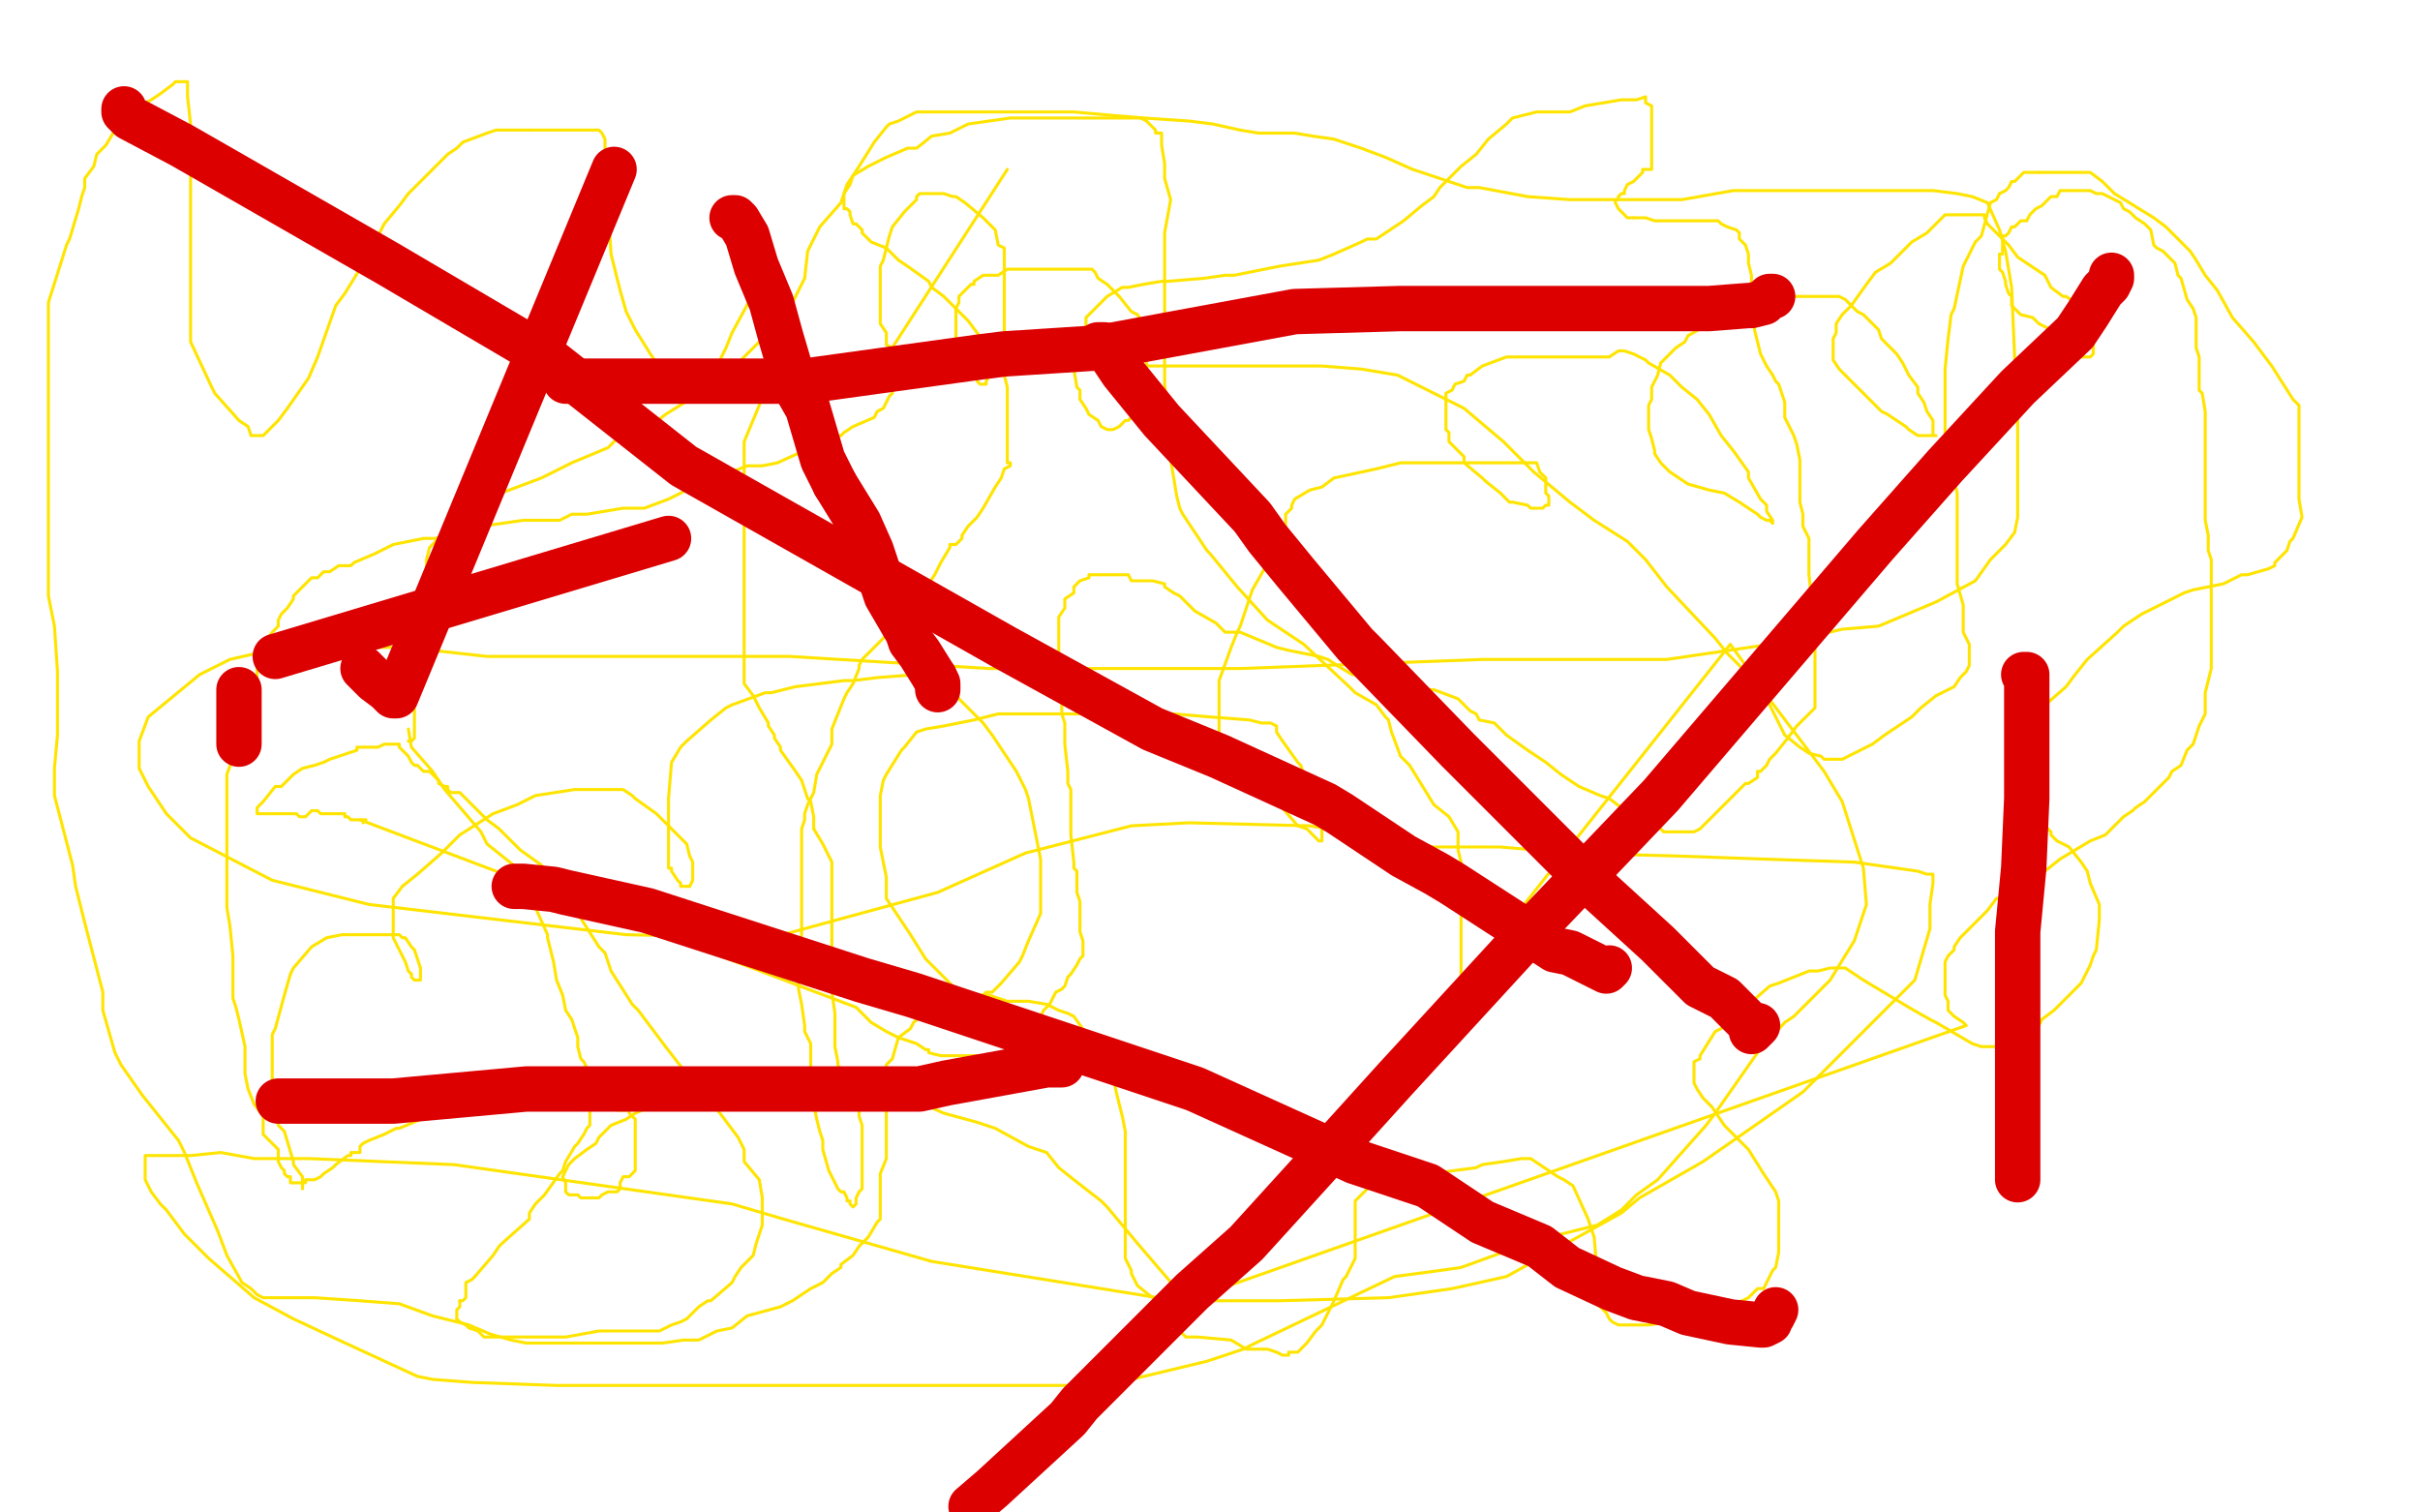 <?xml version="1.0" standalone="no"?>
<!DOCTYPE svg PUBLIC "-//W3C//DTD SVG 1.1//EN"
"http://www.w3.org/Graphics/SVG/1.1/DTD/svg11.dtd">

<svg width="800" height="500" version="1.1" xmlns="http://www.w3.org/2000/svg" xmlns:xlink="http://www.w3.org/1999/xlink" style="stroke-antialiasing: false"><desc>This SVG has been created on https://colorillo.com/</desc><rect x='0' y='0' width='800' height='500' style='fill: rgb(255,255,255); stroke-width:0' /><polyline points="100,393 100,391 100,391 100,390 100,390 100,389 100,389 97,385 97,385 97,384 97,384 94,374 94,374 92,372 92,372 92,369 92,369 90,362 90,362 90,342 91,340 94,329 96,322 97,320 103,313 108,310 113,309 118,309 129,309 130,309 132,309 133,310 134,310 136,313 137,314 138,317 139,320 139,321 139,323 139,324 138,324 137,324 136,323 136,322" style="fill: none; stroke: #ffe400; stroke-width: 1; stroke-linejoin: round; stroke-linecap: round; stroke-antialiasing: false; stroke-antialias: 0; opacity: 1.0"/>
<polyline points="133,293 138,289 146,282 152,276 163,269 171,266 177,263 190,261 195,261 204,261 205,261 206,261 209,263 210,264 217,269 221,273 222,274 227,279 228,283 229,285 229,287 229,290 229,291 228,293" style="fill: none; stroke: #ffe400; stroke-width: 1; stroke-linejoin: round; stroke-linecap: round; stroke-antialiasing: false; stroke-antialias: 0; opacity: 1.0"/>
<polyline points="136,322 135,321 134,318 130,310 130,308 130,307 130,304 130,303 130,299 130,297 133,293" style="fill: none; stroke: #ffe400; stroke-width: 1; stroke-linejoin: round; stroke-linecap: round; stroke-antialiasing: false; stroke-antialias: 0; opacity: 1.0"/>
<polyline points="228,293 227,293 225,293 225,292 224,291 222,288 222,287 221,287 221,281 221,277 221,272 221,267 221,264 222,252 225,247 227,245 235,238 240,234 242,233 253,229 255,229 263,227 279,225 282,225 290,224 303,223 307,223 309,223 315,228 316,229 317,231 324,238 325,239 328,243 336,255 339,261 340,264 344,284 344,287 344,295 344,300 344,302 340,311 338,316 337,318 331,325 328,328 326,328 324,330 322,330 321,330 317,328 316,327 311,322 306,317 301,309 293,297 293,295 293,290 291,280 291,278 291,272 291,263 292,258 293,256 298,248 299,247 303,242 306,241 312,240 322,238 330,236 342,236 355,236 368,236 388,236 400,237 413,238 417,239 420,239 422,240 422,242 424,245 429,252 430,253 431,256 435,268 436,270 437,273 437,278 436,278 435,277 433,275 432,274 429,273 423,266 418,262 414,258 407,251 406,249 405,248 403,244 403,241 403,240 403,237 403,226 403,225 407,214 409,209 410,207 414,195 418,188 419,186 424,177 424,176 425,174 425,173 425,172 425,170 426,169 427,168 427,167 428,165 433,162 437,161 441,158 455,155 463,153 481,153 492,153 501,153 507,153 508,153 509,156 510,157 511,158 511,163 512,164 512,165 512,167 511,167 510,168 509,168 507,168 506,168 505,167 500,166 499,166 498,165 496,163 491,159 490,158 484,153 484,151 483,150 479,146 479,144 479,143 478,142 478,139 478,138 478,136 478,135 478,134 478,131 478,130 480,129 481,127 484,126 485,124 486,124 490,121 498,118 500,118 513,118 521,118 523,118 532,118 535,116 537,116 540,117 544,119 545,120 552,124 556,128 561,132 565,137 569,144 573,149 578,156 578,157 578,158 582,165 584,167 584,169 586,172 586,173 585,172 584,172 582,171 581,170 578,168 575,166 570,163 565,162 558,160 555,158 552,156 550,154 549,153 547,150 547,149 546,145 545,142 545,139 545,138 545,134 546,132 546,130 546,128 548,124 549,120 551,118 554,115 557,113 558,111 565,107 566,106 569,103 574,102 580,100 582,100 588,98 589,98 592,98 595,98 597,98 599,98 601,98 606,98 608,98 610,99 611,100 612,101 614,103 616,104 621,109 622,112 627,117 629,120 631,124 634,128 634,130 636,133 637,136 639,139 639,143 639,144 640,144 639,144 638,144 635,144 634,144 631,142 630,141 627,139 624,137 622,136 615,129 611,125 609,123 608,122 606,119 606,118 606,116 606,115 606,114 606,112 607,110 607,107 609,104 612,101 617,94 620,90 625,87 628,84 632,80 637,77 638,76 641,73 642,72 643,71 645,71 647,71 648,71 653,71 654,71 655,71 656,71 656,72 657,74 659,76 661,78 664,81 667,85 676,91 678,95 682,98 683,98 686,100 687,102 687,105 687,107 689,110 691,113 692,113 692,114 692,115 692,116 692,117 691,118 690,118 688,118 688,117 687,116 686,116 683,113 680,110 674,107 672,105 668,104 666,102 665,101 665,100 665,99 665,98 664,97 663,94 663,93 662,90 661,89 661,88 661,85 661,84 662,84 662,81 662,80 662,79 662,78 663,78 664,77 665,75 666,75 668,73 670,73 671,71 673,69 675,68 676,67 678,65 679,65 680,65 681,63 683,63 685,63 686,63 687,63 689,63 690,63 691,63 693,64 695,64 699,66 701,67 702,69 704,70 705,71 706,72 709,74 710,75 711,76 712,81 713,82 715,83 719,87 720,91 721,92 723,99 725,102 726,105 726,111 726,115 727,118 727,123 727,129 728,130 729,136 729,142 729,144 729,151 729,152 729,157 729,164 729,170 729,171 729,172 730,177 730,180 730,182 731,185 731,190 731,193 731,197 731,198 731,203 731,204 731,205 731,208 731,209 731,212 731,213 731,214 731,218 731,220 731,221 729,229 729,231 729,236 728,238 727,240 726,243 725,246 723,248 721,253 718,255 717,257 714,260 712,262 709,265 706,267 705,268 702,270 697,275 696,276 691,278 681,284 676,288 670,290 666,293 664,294 662,297 660,297 657,301 656,302 653,305 650,308 648,310 646,313 646,314 644,316 643,318 643,323 643,325 643,326 643,327 643,329 644,331 644,332 644,334 645,335 646,336 649,338 650,339 395,429 388,425 376,411 366,399 364,397 355,390 350,386 346,381 340,379 329,373 323,371 312,368 303,364 293,362 276,359 262,358 255,358 242,358 240,358 236,358 227,358 226,360 217,365 210,368 207,370 202,372 198,376 197,378 194,380 190,383 188,385 187,387 186,389 187,391 187,392 187,393 187,394 188,395 189,395 191,395 192,396 193,396 194,396 196,396 197,396 198,396 199,395 201,394 202,394 203,394 204,394 205,393 205,392 205,391 206,389 208,389 209,388 210,387 210,385 210,384 210,383 210,381 210,380 210,377 210,375 210,370 209,369 208,368 208,367 206,367 205,367 204,367 202,366 200,365 196,363 191,363 183,362 181,361 175,361 171,361 166,361 163,361 155,363 152,365 147,366 144,368 132,373 131,373 127,375 122,377 120,378 119,379 119,381 118,381 116,381 116,382 115,382 111,385 110,386 107,388 106,389 104,390 103,390 102,390 101,390 101,391 98,391 97,391 96,391 96,389 95,389 94,388 94,387 93,386 92,384 92,383 92,382 92,380 90,378 87,375 87,374 87,373 87,369 84,365 82,360 81,355 81,353 81,346 79,337 78,333 77,330 77,322 77,318 77,316 76,306 75,300 75,293 75,288 75,287 75,278 75,274 75,272 75,264 75,260 75,259 75,256 78,248 78,244 79,242 82,236 82,234 85,225 85,219 87,213 90,209 92,207 92,205 93,203 95,201 97,198 97,197 100,194 103,191 105,191 106,190 107,189 109,189 112,187 116,187 117,186 124,183 128,181 130,180 140,178 144,178 147,177 159,174 173,172 178,172 181,172 182,172 185,172 187,171 189,170 194,170 206,168 213,168 221,165 227,162 234,161 242,156 247,154 252,154 257,153 268,148 272,146 278,144 279,143 282,141 289,138 290,136 292,135 293,133 294,131 295,130 295,129 295,128 295,126 295,125 295,121 295,119 295,118 295,117 296,117 295,115 293,114 293,111 293,110 291,107 291,102 291,101 291,99 291,96 291,95 291,93 291,91 291,88 292,86 294,78 295,75 299,70 302,67 303,66 303,65 304,64 306,64 307,64 308,64 309,64 311,64 312,64 315,65 316,65 319,67 325,72 326,73 329,76 330,81 332,82 332,83 332,86 332,89 332,90 332,93 332,99 332,101 332,109 332,113 332,116 332,117 332,120 331,121 330,122 330,123 328,123 326,126 326,127 324,127 323,126 323,125 322,124 319,122 318,120 316,117 316,116 316,115 316,113 316,111 316,109 316,108 316,107 316,106 316,104 316,102 317,100 317,98 319,96 321,94 322,94 322,93 325,91 326,91 328,91 330,91 333,89 334,89 335,89 337,89 338,89 344,89 345,89 349,89 354,89 357,89 358,89 359,89 361,89 362,90 363,92 366,94 370,98 374,103 376,104 378,107 378,109 379,117 379,119 379,120 379,123 379,124 379,127 379,128 379,131 377,134 377,135 375,137 374,138 373,139 372,139 370,141 368,142 367,142 366,142 364,141 363,139 360,137 359,135 357,132 357,129 356,128 355,122 355,121 355,118 356,114 357,112 357,111 359,108 359,107 359,105 362,102 364,100 366,98 371,95 372,95 373,95 378,94 384,93 386,93 398,92 405,91 408,91 423,88 436,86 441,84 450,80 452,79 455,79 458,77 461,75 464,73 470,68 474,65 476,62 483,55 488,51 492,46 498,41 500,39 508,37 516,37 519,37 524,35 536,33 539,33 541,33 544,32 544,33 544,34 546,35 546,40 546,42 546,45 546,48 546,49 546,50 546,54 546,56 545,56 544,56 543,56 543,57 540,60 538,61 537,63 537,64 536,64 535,65 535,66 534,66 534,67 535,69 536,70 537,71 538,72 540,72" style="fill: none; stroke: #ffe400; stroke-width: 1; stroke-linejoin: round; stroke-linecap: round; stroke-antialiasing: false; stroke-antialias: 0; opacity: 1.0"/>
<polyline points="540,72 543,72 544,72 547,73 551,73 553,73 556,73 560,73 561,73 562,73 564,73 566,73 567,73 568,73 569,74 571,75 574,76 575,77 575,79 577,81 578,84 578,87 579,91 579,93 580,95 580,96 580,97 580,101 580,109 582,117 583,119 584,121 586,124 587,126 588,127 590,133 590,138 593,144 594,147 595,152 595,154 595,161 595,166 596,170 596,174 598,178 598,181 598,186 598,190 599,199 599,203 600,209 600,211 600,215 600,218 600,221 600,225 600,229 600,232 600,234 599,235 598,236 594,240 591,244 587,249 585,251 584,253 582,255 581,255 581,257 578,259 577,259 574,262 572,264 565,271 562,274 560,275 559,275 558,275 556,275 555,275 554,275 553,275 552,275 550,275 549,274 546,272 544,271 541,269 539,267 536,267 532,264 529,263 522,260 516,256 511,252 505,248 498,243 497,242 494,239 489,238 488,236 486,235 485,234 484,233 482,231 474,228 472,228 463,227 460,226 458,226 452,225 448,223 447,223 442,220 439,218 436,217 431,216 426,215 422,214 410,209 405,209 402,206 395,202 392,199 390,197 388,196 385,194 385,193 381,192 378,192 377,192 374,192 373,190 370,190 369,190 368,190 364,190 362,190 360,190 360,191 357,192 355,194 355,196 352,198 352,201 350,204 350,207 350,210 350,214 350,222 351,226 351,228 351,231 351,233 351,235 351,236 352,239 352,245 352,246 353,255 353,259 354,261 354,268 354,273 354,276 355,285 355,287 356,288 356,292 356,294 356,295 357,298 357,299 357,300 357,308 358,311 358,312 358,315 358,316 357,317 356,319 354,322 353,323 352,326 351,327 349,328 348,330 347,332 345,334 343,338 338,343 337,344 335,345 334,346 333,347 331,348 329,349 328,349 324,349 318,349 314,349 311,349 307,348 307,347 306,347 303,345 297,343 293,341 288,338 286,336 283,333 119,271" style="fill: none; stroke: #ffe400; stroke-width: 1; stroke-linejoin: round; stroke-linecap: round; stroke-antialiasing: false; stroke-antialias: 0; opacity: 1.0"/>
<polyline points="135,241 136,247 136,247 143,255 147,261 159,275 161,279 171,287 172,289 172,290 172,292 173,294 176,295 177,300 181,309 181,310 183,318 184,324 186,329 187,334 189,337 190,340 191,343 191,346 192,350 193,351 195,355 195,359 195,360 195,364 195,366 195,367 195,371 195,372 194,373 193,375 191,378 190,379 187,384 186,387 185,388 180,395 177,398 175,401 175,403 166,411 165,412 163,415 157,422" style="fill: none; stroke: #ffe400; stroke-width: 1; stroke-linejoin: round; stroke-linecap: round; stroke-antialiasing: false; stroke-antialias: 0; opacity: 1.0"/>
<polyline points="152,430 152,432 151,433 151,434 151,435 151,436" style="fill: none; stroke: #ffe400; stroke-width: 1; stroke-linejoin: round; stroke-linecap: round; stroke-antialiasing: false; stroke-antialias: 0; opacity: 1.0"/>
<polyline points="157,422 156,423 154,424 154,425 154,427 154,428 154,429 153,430 152,430" style="fill: none; stroke: #ffe400; stroke-width: 1; stroke-linejoin: round; stroke-linecap: round; stroke-antialiasing: false; stroke-antialias: 0; opacity: 1.0"/>
<polyline points="151,436 152,437 154,438 155,439 158,440 160,442 163,442 167,442 173,442 175,442 179,442 187,442 198,440 201,440 208,440 212,440 215,440 218,440 222,438 225,437 227,436 231,432 234,430 235,430 242,424 243,422 245,419 249,415 250,411 252,405 252,396 251,390 246,384 246,380 244,376 238,368 232,361 227,355 220,346 211,334 209,332 202,321 200,315 198,313 191,302 187,296 183,291 179,286 172,281 171,280 165,274 161,271 156,266 155,265 152,262 149,262 148,261 148,260 147,260 145,259 145,258 144,257 143,256 142,255 141,255 140,255 139,254 138,253 137,253 136,252 135,250 134,249 133,248 132,247 132,246 131,246 130,246 129,246 127,246 125,247 123,247 118,247 118,248 112,250 109,251 107,252 104,253 100,254 97,256 96,257 93,260 91,260 87,265 85,267 85,269 86,269 88,269 89,269 90,269 91,269 93,269 94,269 95,269 97,269 98,269 99,270 101,270 103,268 105,268 106,269 107,269 108,269 111,269 112,269 113,269 114,269 114,270 115,270 116,271 117,271 119,271 121,271 120,272" style="fill: none; stroke: #ffe400; stroke-width: 1; stroke-linejoin: round; stroke-linecap: round; stroke-antialiasing: false; stroke-antialias: 0; opacity: 1.0"/>
<polyline points="135,245 136,245 136,245 137,244 137,244 137,243 137,243 137,240 137,240 137,239 137,239 137,236 137,230 137,227 137,225 137,218 137,214 137,211 137,208 138,203 139,202 139,200 139,195 139,194 141,189 141,186 141,185 142,181 147,176 148,175 155,170 158,168 163,164 171,161 179,158 189,153 201,148 204,145 206,145 209,143 210,142 215,141 220,137 228,132 230,129 230,128 237,121 240,115 242,110 248,99 249,95 253,91 255,90 256,91 257,91 257,92 259,98 259,102 259,107 259,112 259,115 257,121 255,124 252,131 251,134 246,146 246,154 246,159 246,164 246,172 246,177 246,181 246,191 246,193 246,198 246,210 246,212 246,223 246,226 249,230 251,234 254,239 254,240 256,243 256,244 258,247 258,248 263,255 265,258 266,261 267,264 268,265 269,270 269,274" style="fill: none; stroke: #ffe400; stroke-width: 1; stroke-linejoin: round; stroke-linecap: round; stroke-antialiasing: false; stroke-antialias: 0; opacity: 1.0"/>
<polyline points="275,302 275,309 275,312 275,313 275,320 275,325 275,328 276,335 276,339 276,340" style="fill: none; stroke: #ffe400; stroke-width: 1; stroke-linejoin: round; stroke-linecap: round; stroke-antialiasing: false; stroke-antialias: 0; opacity: 1.0"/>
<polyline points="269,274 272,279 275,285 275,287 275,290 275,294 275,297 275,298 275,302" style="fill: none; stroke: #ffe400; stroke-width: 1; stroke-linejoin: round; stroke-linecap: round; stroke-antialiasing: false; stroke-antialias: 0; opacity: 1.0"/>
<polyline points="276,340 276,346 277,351 277,352 279,357 283,362 284,366 284,369 285,372 285,375 285,376 285,379 285,381 285,383 285,385 285,386 285,388 285,390 285,392 285,393 284,394 283,396 283,397 283,398 282,399 281,398 281,397 280,397 280,396 279,394 278,394 277,393 276,391 274,387 272,380 272,377 271,374 270,370 269,365 268,361 268,359 268,352 268,349 268,345 266,341 266,339 265,332 264,327 264,322 264,318 265,309 265,308 265,306 265,302 265,299 265,295 265,292 265,286 265,279 265,277 265,274 266,271 266,269 267,266 269,262 270,256 275,246 275,245 275,241 279,231 280,229 282,226 284,221 284,220 285,218 290,213 292,211 295,207 296,205 299,202 302,199 303,198 307,193 309,190 311,186 314,181 314,180 316,180 318,178 318,177 320,174 323,171 325,168 329,161 331,158 332,155 334,154 334,153 333,153 333,152 333,149 333,148 333,143 333,140 333,139 333,133 333,130 333,128 332,124 331,124 330,122 329,121 329,120 328,120 328,117 326,116 326,114 323,110 320,106 319,105 318,104 316,102 314,100 313,99 312,98 308,95 307,93 300,88 297,86 293,82 288,80 285,77 285,76 284,75 283,74 282,74 281,71 281,70 280,69 279,69 279,68 279,66 279,65 279,64 281,61 282,58 287,55 289,54 293,52 300,49 303,49 308,45 314,44 320,41 334,39 338,39 344,39 348,39 352,39 362,39 365,39 369,39 377,39 379,40 380,41 382,43 382,44 384,44 384,47 384,48 385,54 385,59 387,66 385,77 385,83 385,85 385,95 385,103 385,113 385,122 385,127 386,137 386,150 387,152 389,164 390,168 391,170 397,179 399,182 400,183 409,194 419,205 431,213 446,227 448,229 455,233 458,237 459,238 460,242 463,250 466,253 474,266 479,270 482,275 482,278 482,281 483,285 483,288 483,292 483,306 483,314 483,316 483,326 483,329 483,331 483,335 481,338 481,339 468,357 465,360 459,366 447,378 444,383 437,390 433,394 430,395 427,396 572,213 580,224 581,228 585,233 587,237 590,243 595,247 598,249 602,250 603,251 604,251 605,251 608,251 609,251 615,248 619,246 623,243 632,237 635,234 640,230 646,227 648,224 650,222 651,220 651,218 651,216 651,213 649,209 649,200 647,193 647,187 647,176 647,163 645,155 643,147 643,142 643,139 643,134 643,130 643,122 644,112 645,104 646,102 649,88 653,80 655,78 658,67 660,66 661,64" style="fill: none; stroke: #ffe400; stroke-width: 1; stroke-linejoin: round; stroke-linecap: round; stroke-antialiasing: false; stroke-antialias: 0; opacity: 1.0"/>
<polyline points="674,57 678,57 681,57 686,57 687,57 689,57 691,57 695,60 699,64" style="fill: none; stroke: #ffe400; stroke-width: 1; stroke-linejoin: round; stroke-linecap: round; stroke-antialiasing: false; stroke-antialias: 0; opacity: 1.0"/>
<polyline points="661,64 663,63 664,62 665,60 666,60 667,59 668,58 669,57 670,57 673,57 674,57" style="fill: none; stroke: #ffe400; stroke-width: 1; stroke-linejoin: round; stroke-linecap: round; stroke-antialiasing: false; stroke-antialias: 0; opacity: 1.0"/>
<polyline points="699,64 712,72 716,75 724,83 726,86 729,91 733,96 738,105 745,113 751,121 758,132 760,134 760,135 760,137 760,143 760,148 760,150 760,165 761,171 758,178 757,179 756,182 752,186 752,187 750,188 743,190 741,190 735,193 725,195 722,196 708,203 702,207 700,209 690,218 686,223 683,227 675,234 672,239 671,241 669,247 668,252 668,257 668,261 670,266 673,269 676,273 677,274 678,275 678,276 680,278 682,279 684,280 688,285 690,288 691,292 694,299 694,301 694,304 693,314 692,316 691,319 688,325 685,328 683,330 679,334 675,337 674,339 666,344 664,345 663,345 662,346 659,346 657,346 655,346 652,345 640,338 638,337 631,333 616,324 610,320 605,320 601,321 598,321 593,323 588,325 585,326 577,333 571,339 567,341 562,349 562,350 560,351 560,355 560,356 560,358 561,360 563,363 566,366 568,369 570,372 578,380 583,388 587,394 588,397 588,398 588,403 588,404 588,407 588,410 588,411 588,414 587,419 586,420 584,424 583,426 581,426 579,428 578,429 576,430 572,431 570,433 566,434 557,437 552,437 545,438 542,438 538,438 535,438 533,437 532,436 531,434 529,432 529,430 529,426 528,421 527,409 526,406 525,403 520,392 517,390 515,389 506,383 504,383 503,383 497,384 490,385 488,386 473,388 465,390 462,390 453,392 450,395 448,397 448,400 448,401 448,403 448,407 448,410 448,411 448,414 448,416 447,418 446,420 445,422 444,423 441,430 437,438 435,440 432,444 429,447 428,447 427,447 426,447 426,448 424,448 422,447 419,446 412,446 407,443 396,442 395,442 392,442 390,440 387,437 385,435 384,433 381,429 376,425 374,421 374,420 372,416 372,412 372,408 372,398 372,388 372,380 372,374 371,369 369,361 368,356 363,347 360,343 355,336 353,335 350,334 346,332 340,331 333,331 327,329 319,329 317,329 315,329 307,334 302,338 301,340 297,343 295,350 293,352 293,355 293,358 293,361 293,367 293,371 293,378 293,383 291,388 291,392 291,400 291,403 290,404 287,409 284,412 282,415 278,418 278,419 275,421 272,424 268,426 265,428 262,430 258,432 247,435 242,439 237,440 231,443 226,443 219,444 213,444 205,444 186,444 181,444 174,444 169,443 162,441 155,438 143,435 132,431 119,430 104,429 98,429 92,429 89,429 87,429 85,428 84,427 83,426 80,424 75,415 72,407 65,391 61,381 59,377 47,362 40,352 38,348 34,334 34,328 28,305 25,293 24,286 18,263 18,254 19,243 19,225 19,222 18,207 16,197 16,185 16,174 16,166 16,159 16,155 16,148 16,141 16,137 16,134 16,125 16,120 16,118 16,108 16,103 16,100 22,81 23,79 26,69 27,65 28,62 28,59 31,55 32,51 35,48 38,43 46,35 48,34 50,33 53,31 57,28 58,27 60,27 62,27 62,28 62,30 62,32 63,41 63,45 63,48 63,57 63,62 63,65 63,81 63,84 63,90 63,103 63,106 63,113 70,128 71,130 79,139 82,141 83,144 86,144 87,144 88,143 91,140 92,139 95,135" style="fill: none; stroke: #ffe400; stroke-width: 1; stroke-linejoin: round; stroke-linecap: round; stroke-antialiasing: false; stroke-antialias: 0; opacity: 1.0"/>
<polyline points="135,64 140,59 148,51 151,49 153,47 161,44 164,43 168,43 175,43" style="fill: none; stroke: #ffe400; stroke-width: 1; stroke-linejoin: round; stroke-linecap: round; stroke-antialiasing: false; stroke-antialias: 0; opacity: 1.0"/>
<polyline points="95,135 102,125 105,118 111,101 114,97 122,84 127,74 132,68 135,64" style="fill: none; stroke: #ffe400; stroke-width: 1; stroke-linejoin: round; stroke-linecap: round; stroke-antialiasing: false; stroke-antialias: 0; opacity: 1.0"/>
<polyline points="175,43 186,43 188,43 198,43 199,44 200,46 200,47 200,48 200,53 201,59 201,69 202,84 205,96 207,103 210,109 215,117 217,120 218,122 221,124 222,124 223,124 226,124 228,124 232,124 239,123 244,120 247,117 259,105 262,100 266,92 267,83 271,75 278,67 280,61 284,55 289,47 293,42 294,41 297,40 299,39 303,37 306,37 314,37 333,37 342,37 355,37 366,38 378,39 393,40 401,41 410,43 416,44 428,44 434,45 441,46 450,49 458,52 467,56 485,62 489,62 505,65 519,66 528,66 544,66 547,66 556,66 573,63 576,63 585,63 607,63 613,63 625,63 634,63 639,63 647,64 652,65 657,67 661,76 663,83 665,95 666,118 667,134 667,150 667,166 667,171 666,176 663,180 658,185 653,192 640,199 621,207 609,208 592,212 551,218 490,218 410,221 327,221 261,217 233,217 184,217 161,217 134,214 114,214 103,214 89,215 76,218 66,223 49,237 46,245 46,254 49,260 55,269 63,277 90,291 122,299 207,309 255,310 310,295 339,282 374,273 393,272 433,273 474,280 496,280 519,282 555,283 583,284 613,285 634,288 637,289 639,289 639,292 638,299 638,304 638,307 633,324 630,327 621,336 601,356 596,361 563,384 542,396 536,401 498,422 480,426 459,429 423,430 413,430 389,430 308,417 259,403 242,398 150,385 102,383 84,383 73,381 63,382 62,382 59,382 58,382 54,382 51,382 50,382 49,382 48,382 48,383 48,385 48,386 48,387 48,390 50,394 53,398 55,400 61,408 67,414 69,416 84,429 97,436 112,443 138,455 143,456 156,457 184,458 198,458 226,458 248,458 269,458 310,458 325,458 331,458 358,458 370,456 374,456 399,450 411,446 415,444 461,422 476,420 483,419 505,411 516,408 528,405 536,400 541,395 548,390 564,372 567,368 581,348 590,338 593,336 605,324 613,311 616,302 617,299 616,287 609,265 603,255 600,251 581,226 571,216 567,211 551,194 544,185 538,179 527,172 519,166 507,156 497,146 484,135 462,124 450,122 437,121 423,121 401,121 380,121 368,121 353,121 332,118 320,118 308,118 293,118 333,56" style="fill: none; stroke: #ffe400; stroke-width: 1; stroke-linejoin: round; stroke-linecap: round; stroke-antialiasing: false; stroke-antialias: 0; opacity: 1.0"/>
<polyline points="41,36 41,37 41,37 42,38 42,38 43,39 43,39 60,48 60,48 67,52 67,52 128,87 128,87 179,117 179,117 226,154 226,154 332,214 381,241 403,250 438,266 443,269 464,283 475,289 480,292 514,314 519,315 531,321 532,320" style="fill: none; stroke: #dc0000; stroke-width: 15; stroke-linejoin: round; stroke-linecap: round; stroke-antialiasing: false; stroke-antialias: 0; opacity: 1.0"/>
<polyline points="698,91 698,92 698,92 697,94 697,94 695,96 695,96 690,104 690,104 686,110 686,110 667,128 667,128 643,154 643,154 620,180 620,180 549,263 549,263 506,308 506,308 461,357 442,378 412,411 394,427 357,464 353,469 328,492 321,498" style="fill: none; stroke: #dc0000; stroke-width: 15; stroke-linejoin: round; stroke-linecap: round; stroke-antialiasing: false; stroke-antialias: 0; opacity: 1.0"/>
<polyline points="92,364 93,364 93,364 95,364 95,364 102,364 102,364 111,364 111,364 130,364 130,364 174,360 174,360 217,360 217,360 304,360 304,360 313,358 313,358 346,352 350,352 351,352" style="fill: none; stroke: #dc0000; stroke-width: 15; stroke-linejoin: round; stroke-linecap: round; stroke-antialiasing: false; stroke-antialias: 0; opacity: 1.0"/>
<polyline points="363,114 365,114 365,114 371,123 371,123 384,139 384,139 414,171 414,171 419,178 419,178 428,189 428,189 448,213 448,213 451,216 451,216 482,248 482,248 509,275 525,291 548,312 562,326 570,330 576,336 578,338 579,340 579,341 580,340 581,339" style="fill: none; stroke: #dc0000; stroke-width: 15; stroke-linejoin: round; stroke-linecap: round; stroke-antialiasing: false; stroke-antialias: 0; opacity: 1.0"/>
<polyline points="669,223 670,223 670,223 670,224 670,224 670,228 670,228 670,237 670,237 670,248 670,248 670,264 670,264 669,287 669,287 667,308 667,308 667,337 667,357 667,370 667,380 667,384 667,387 667,390" style="fill: none; stroke: #dc0000; stroke-width: 15; stroke-linejoin: round; stroke-linecap: round; stroke-antialiasing: false; stroke-antialias: 0; opacity: 1.0"/>
<polyline points="170,293 171,293 171,293 173,293 173,293 183,294 183,294 187,295 187,295 214,301 214,301 285,324 285,324 302,329 302,329 395,360 395,360 448,384 472,392 490,404 509,412 518,419 533,426 541,429 551,431 558,434 572,437 582,438 583,438 585,437 585,436 586,435 587,433" style="fill: none; stroke: #dc0000; stroke-width: 15; stroke-linejoin: round; stroke-linecap: round; stroke-antialiasing: false; stroke-antialias: 0; opacity: 1.0"/>
<polyline points="586,98 585,98 585,98 584,99 584,99 583,100 583,100 579,101 579,101 578,101 578,101 565,102 565,102 549,102 549,102 523,102 523,102 499,102 499,102 463,102 463,102 428,103 363,115 332,117 324,118 266,126 241,126 220,126 207,126 196,126 191,126 187,126" style="fill: none; stroke: #dc0000; stroke-width: 15; stroke-linejoin: round; stroke-linecap: round; stroke-antialiasing: false; stroke-antialias: 0; opacity: 1.0"/>
<polyline points="79,246 79,228 79,228" style="fill: none; stroke: #dc0000; stroke-width: 15; stroke-linejoin: round; stroke-linecap: round; stroke-antialiasing: false; stroke-antialias: 0; opacity: 1.0"/>
<polyline points="91,217 221,178 221,178" style="fill: none; stroke: #dc0000; stroke-width: 15; stroke-linejoin: round; stroke-linecap: round; stroke-antialiasing: false; stroke-antialias: 0; opacity: 1.0"/>
<polyline points="203,56 131,230 131,230 130,230 130,230 128,228 124,225 120,221" style="fill: none; stroke: #dc0000; stroke-width: 15; stroke-linejoin: round; stroke-linecap: round; stroke-antialiasing: false; stroke-antialias: 0; opacity: 1.0"/>
<polyline points="242,72 243,72 243,72 244,73 244,73 247,78 247,78 250,88 250,88 255,100 255,100 258,111 258,111 263,128 263,128 267,135 267,135 272,152 272,152 276,160 276,160" style="fill: none; stroke: #dc0000; stroke-width: 15; stroke-linejoin: round; stroke-linecap: round; stroke-antialiasing: false; stroke-antialias: 0; opacity: 1.0"/>
<polyline points="309,224 310,226 310,227 310,228" style="fill: none; stroke: #dc0000; stroke-width: 15; stroke-linejoin: round; stroke-linecap: round; stroke-antialiasing: false; stroke-antialias: 0; opacity: 1.0"/>
<polyline points="276,160 284,173 288,182 291,191 293,197 300,209 301,212 304,216 309,224" style="fill: none; stroke: #dc0000; stroke-width: 15; stroke-linejoin: round; stroke-linecap: round; stroke-antialiasing: false; stroke-antialias: 0; opacity: 1.0"/>
</svg>
